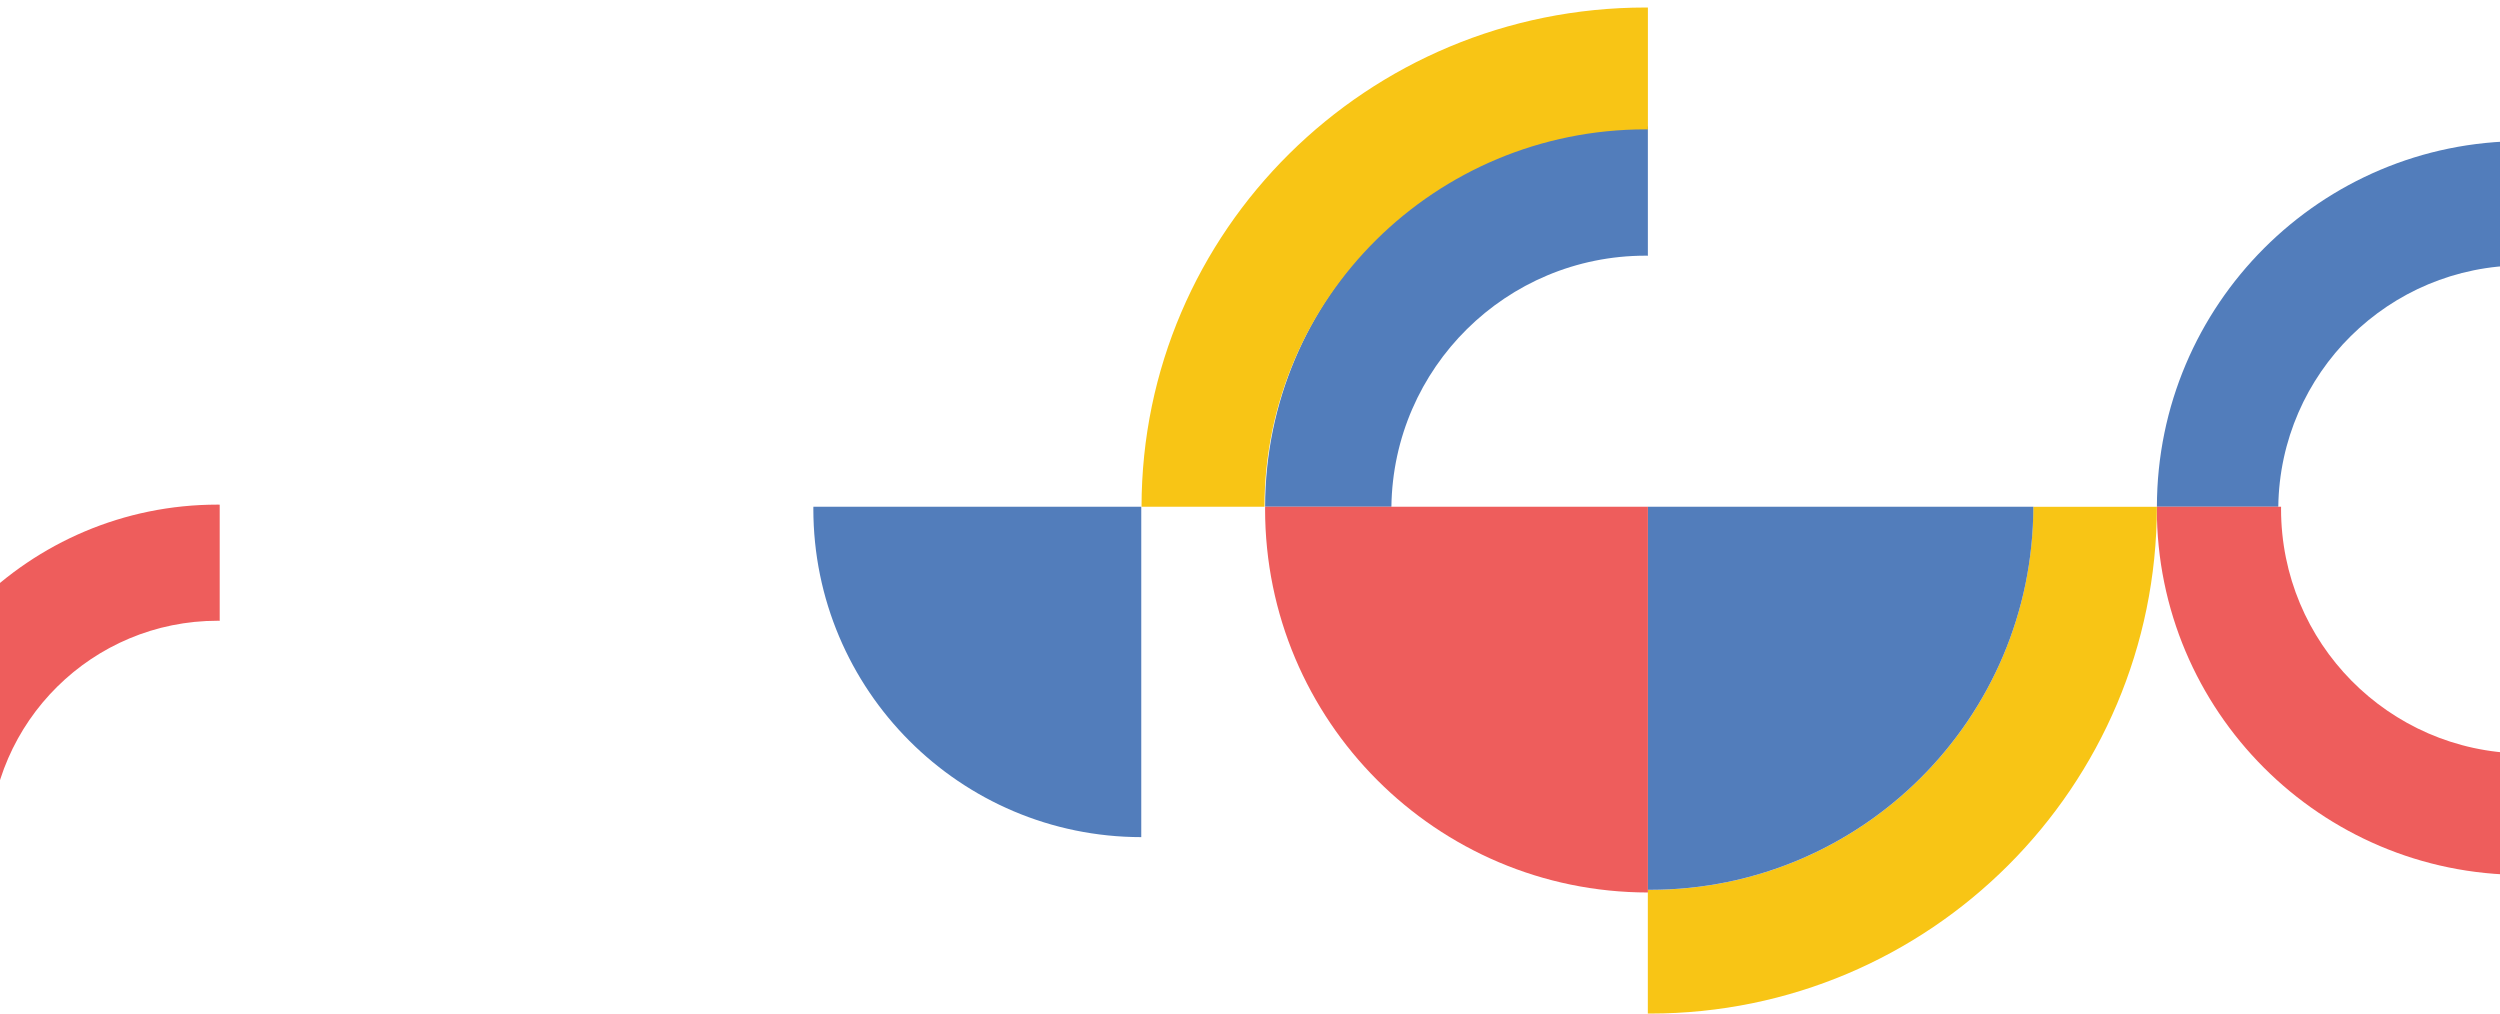 <svg xmlns="http://www.w3.org/2000/svg" width="1512" height="613" viewBox="0 0 1512 613" fill="none"><path fill-rule="evenodd" clip-rule="evenodd" d="M-6.414 511.801C-5.427 436.32 55.988 375.427 131.651 375.427C132.074 375.427 132.474 375.451 132.874 375.451V305.217C132.474 305.217 132.051 305.193 131.651 305.193C17.569 305.193 -74.906 397.686 -75 511.801H-6.414Z" fill="#EE5D5C"></path><path fill-rule="evenodd" clip-rule="evenodd" d="M1377.91 306.489C1378.96 225.69 1444.71 160.515 1525.68 160.515C1526.13 160.515 1526.55 160.538 1527 160.538V85.363C1526.55 85.363 1526.13 85.34 1525.68 85.34C1403.58 85.34 1304.62 184.326 1304.5 306.489H1377.91Z" fill="#527DBB"></path><path fill-rule="evenodd" clip-rule="evenodd" d="M841.517 306.488C842.622 222.443 911.02 154.632 995.265 154.632C995.735 154.632 996.182 154.656 996.629 154.656V76.445C996.182 76.445 995.712 76.422 995.265 76.422C868.251 76.422 765.266 179.408 765.148 306.488H841.517Z" fill="#527DBB"></path><path fill-rule="evenodd" clip-rule="evenodd" d="M1525.45 455.685C1444.71 454.627 1379.58 388.84 1379.58 307.806C1379.58 307.359 1379.6 306.935 1379.6 306.488H1304.48C1304.48 306.935 1304.45 307.359 1304.45 307.806C1304.45 429.992 1403.37 529.025 1525.45 529.143V455.685Z" fill="#EE5D5C"></path><path fill-rule="evenodd" clip-rule="evenodd" d="M1229.73 306.488C1229.61 434.462 1125.92 538.178 997.992 538.178C997.522 538.178 997.075 538.154 996.605 538.154V612.977C997.075 612.977 997.522 613 997.992 613C1167.19 613 1304.36 475.803 1304.48 306.512H1229.71L1229.73 306.488Z" fill="#F8C515"></path><path fill-rule="evenodd" clip-rule="evenodd" d="M996.629 306.488V538.131C997.099 538.131 997.546 538.155 998.016 538.155C1125.92 538.155 1229.64 434.439 1229.76 306.465H996.652L996.629 306.488Z" fill="#527DBB"></path><path fill-rule="evenodd" clip-rule="evenodd" d="M764.754 306.489C764.871 180.412 868.015 78.234 995.273 78.234C995.74 78.234 996.185 78.258 996.652 78.258V4.568C996.185 4.568 995.74 4.545 995.273 4.545C826.968 4.545 690.519 139.708 690.402 306.489H764.778H764.754Z" fill="#F8C515"></path><path fill-rule="evenodd" clip-rule="evenodd" d="M996.629 306.488H765.149C765.149 306.959 765.125 307.406 765.125 307.877C765.125 435.874 868.768 539.66 996.652 539.778V306.512L996.629 306.488Z" fill="#EE5D5C"></path><path fill-rule="evenodd" clip-rule="evenodd" d="M690.238 306.488H491.933C491.933 306.888 491.91 307.265 491.91 307.665C491.91 417.31 580.693 506.202 690.238 506.296V306.465V306.488Z" fill="#527DBB"></path></svg>